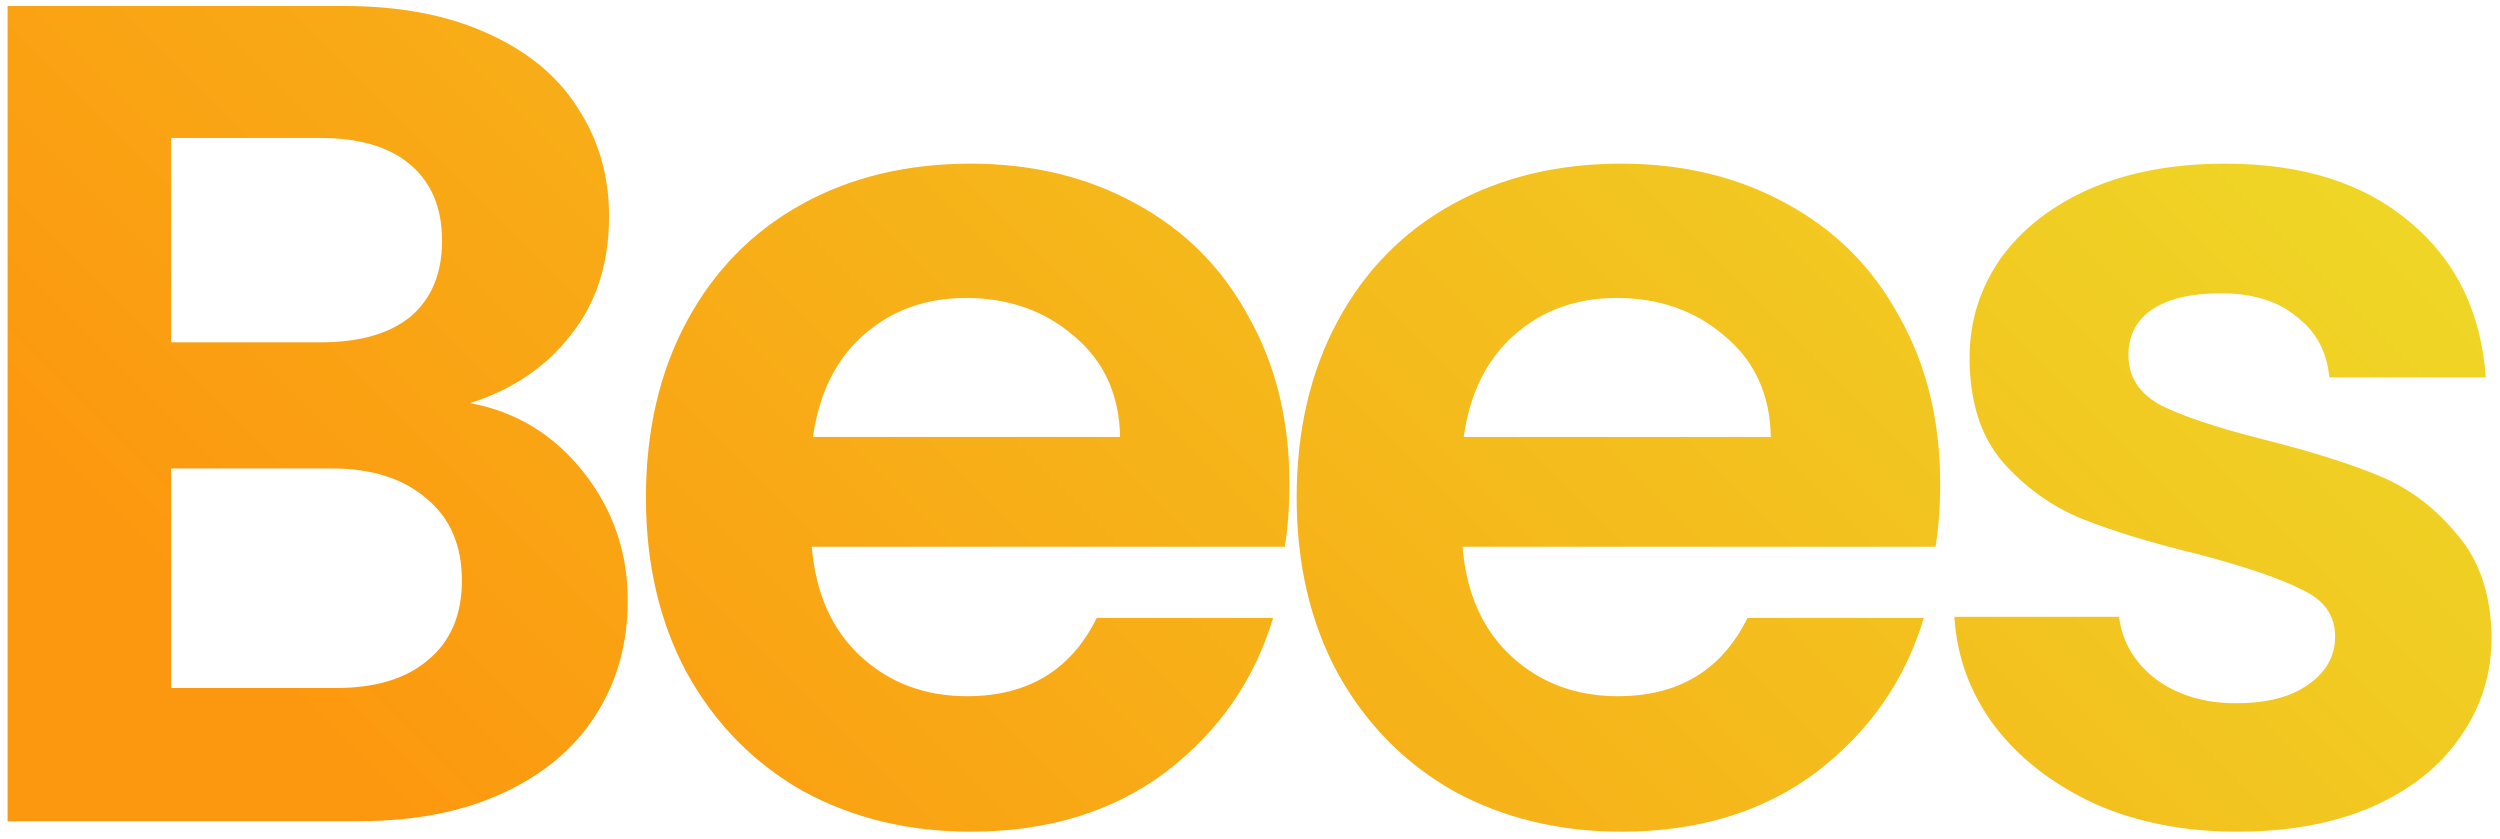<svg width="274" height="92" viewBox="0 0 274 92" fill="none" xmlns="http://www.w3.org/2000/svg">
<path d="M51.52 44.176C56.555 45.115 60.693 47.632 63.936 51.728C67.179 55.824 68.8 60.517 68.8 65.808C68.8 70.587 67.605 74.811 65.216 78.48C62.912 82.064 59.541 84.88 55.104 86.928C50.667 88.976 45.419 90 39.36 90H0.832V0.656H37.696C43.755 0.656 48.96 1.637 53.312 3.6C57.749 5.563 61.077 8.293 63.296 11.792C65.6 15.291 66.752 19.259 66.752 23.696C66.752 28.901 65.344 33.253 62.528 36.752C59.797 40.251 56.128 42.725 51.52 44.176ZM18.752 37.52H35.136C39.403 37.52 42.688 36.581 44.992 34.704C47.296 32.741 48.448 29.968 48.448 26.384C48.448 22.8 47.296 20.027 44.992 18.064C42.688 16.101 39.403 15.12 35.136 15.12H18.752V37.52ZM36.8 75.408C41.152 75.408 44.523 74.384 46.912 72.336C49.387 70.288 50.624 67.387 50.624 63.632C50.624 59.792 49.344 56.805 46.784 54.672C44.224 52.453 40.768 51.344 36.416 51.344H18.752V75.408H36.8ZM141.322 53.008C141.322 55.568 141.151 57.872 140.81 59.92H88.97C89.397 65.04 91.189 69.051 94.346 71.952C97.503 74.853 101.386 76.304 105.994 76.304C112.65 76.304 117.386 73.445 120.202 67.728H139.53C137.482 74.555 133.557 80.187 127.754 84.624C121.951 88.976 114.826 91.152 106.378 91.152C99.551 91.152 93.407 89.659 87.946 86.672C82.57 83.6 78.346 79.291 75.274 73.744C72.287 68.197 70.794 61.797 70.794 54.544C70.794 47.205 72.287 40.763 75.274 35.216C78.261 29.669 82.442 25.403 87.818 22.416C93.194 19.429 99.381 17.936 106.378 17.936C113.119 17.936 119.135 19.387 124.426 22.288C129.802 25.189 133.941 29.328 136.842 34.704C139.829 39.995 141.322 46.096 141.322 53.008ZM122.762 47.888C122.677 43.28 121.013 39.611 117.77 36.88C114.527 34.064 110.559 32.656 105.866 32.656C101.429 32.656 97.674 34.021 94.602 36.752C91.615 39.397 89.781 43.109 89.098 47.888H122.762ZM212.642 53.008C212.642 55.568 212.471 57.872 212.13 59.92H160.29C160.717 65.04 162.509 69.051 165.666 71.952C168.823 74.853 172.706 76.304 177.314 76.304C183.97 76.304 188.706 73.445 191.522 67.728H210.85C208.802 74.555 204.877 80.187 199.074 84.624C193.271 88.976 186.146 91.152 177.698 91.152C170.871 91.152 164.727 89.659 159.266 86.672C153.89 83.6 149.666 79.291 146.594 73.744C143.607 68.197 142.114 61.797 142.114 54.544C142.114 47.205 143.607 40.763 146.594 35.216C149.581 29.669 153.762 25.403 159.138 22.416C164.514 19.429 170.701 17.936 177.698 17.936C184.439 17.936 190.455 19.387 195.746 22.288C201.122 25.189 205.261 29.328 208.162 34.704C211.149 39.995 212.642 46.096 212.642 53.008ZM194.082 47.888C193.997 43.28 192.333 39.611 189.09 36.88C185.847 34.064 181.879 32.656 177.186 32.656C172.749 32.656 168.994 34.021 165.922 36.752C162.935 39.397 161.101 43.109 160.418 47.888H194.082ZM245.178 91.152C239.375 91.152 234.17 90.128 229.562 88.08C224.954 85.947 221.285 83.088 218.554 79.504C215.909 75.92 214.458 71.952 214.202 67.6H232.25C232.591 70.331 233.914 72.592 236.218 74.384C238.607 76.176 241.551 77.072 245.05 77.072C248.463 77.072 251.109 76.389 252.986 75.024C254.949 73.659 255.93 71.909 255.93 69.776C255.93 67.472 254.735 65.765 252.346 64.656C250.042 63.461 246.33 62.181 241.21 60.816C235.919 59.536 231.567 58.213 228.154 56.848C224.826 55.483 221.925 53.392 219.45 50.576C217.061 47.76 215.866 43.963 215.866 39.184C215.866 35.259 216.975 31.675 219.194 28.432C221.498 25.189 224.741 22.629 228.922 20.752C233.189 18.875 238.181 17.936 243.898 17.936C252.346 17.936 259.087 20.069 264.122 24.336C269.157 28.517 271.93 34.192 272.442 41.36H255.29C255.034 38.544 253.839 36.325 251.706 34.704C249.658 32.997 246.885 32.144 243.386 32.144C240.143 32.144 237.626 32.741 235.834 33.936C234.127 35.131 233.274 36.795 233.274 38.928C233.274 41.317 234.469 43.152 236.858 44.432C239.247 45.627 242.959 46.864 247.994 48.144C253.114 49.424 257.338 50.747 260.666 52.112C263.994 53.477 266.853 55.611 269.242 58.512C271.717 61.328 272.997 65.083 273.082 69.776C273.082 73.872 271.93 77.541 269.626 80.784C267.407 84.027 264.165 86.587 259.898 88.464C255.717 90.256 250.81 91.152 245.178 91.152Z" fill="url(#paint0_linear_3_2)"/>
<defs>
<linearGradient id="paint0_linear_3_2" x1="255" y1="-66.5" x2="71.5" y2="117" gradientUnits="userSpaceOnUse">
<stop offset="0.02" stop-color="#EBE62C"/>
<stop offset="1" stop-color="#FC980F"/>
</linearGradient>
</defs>
</svg>
